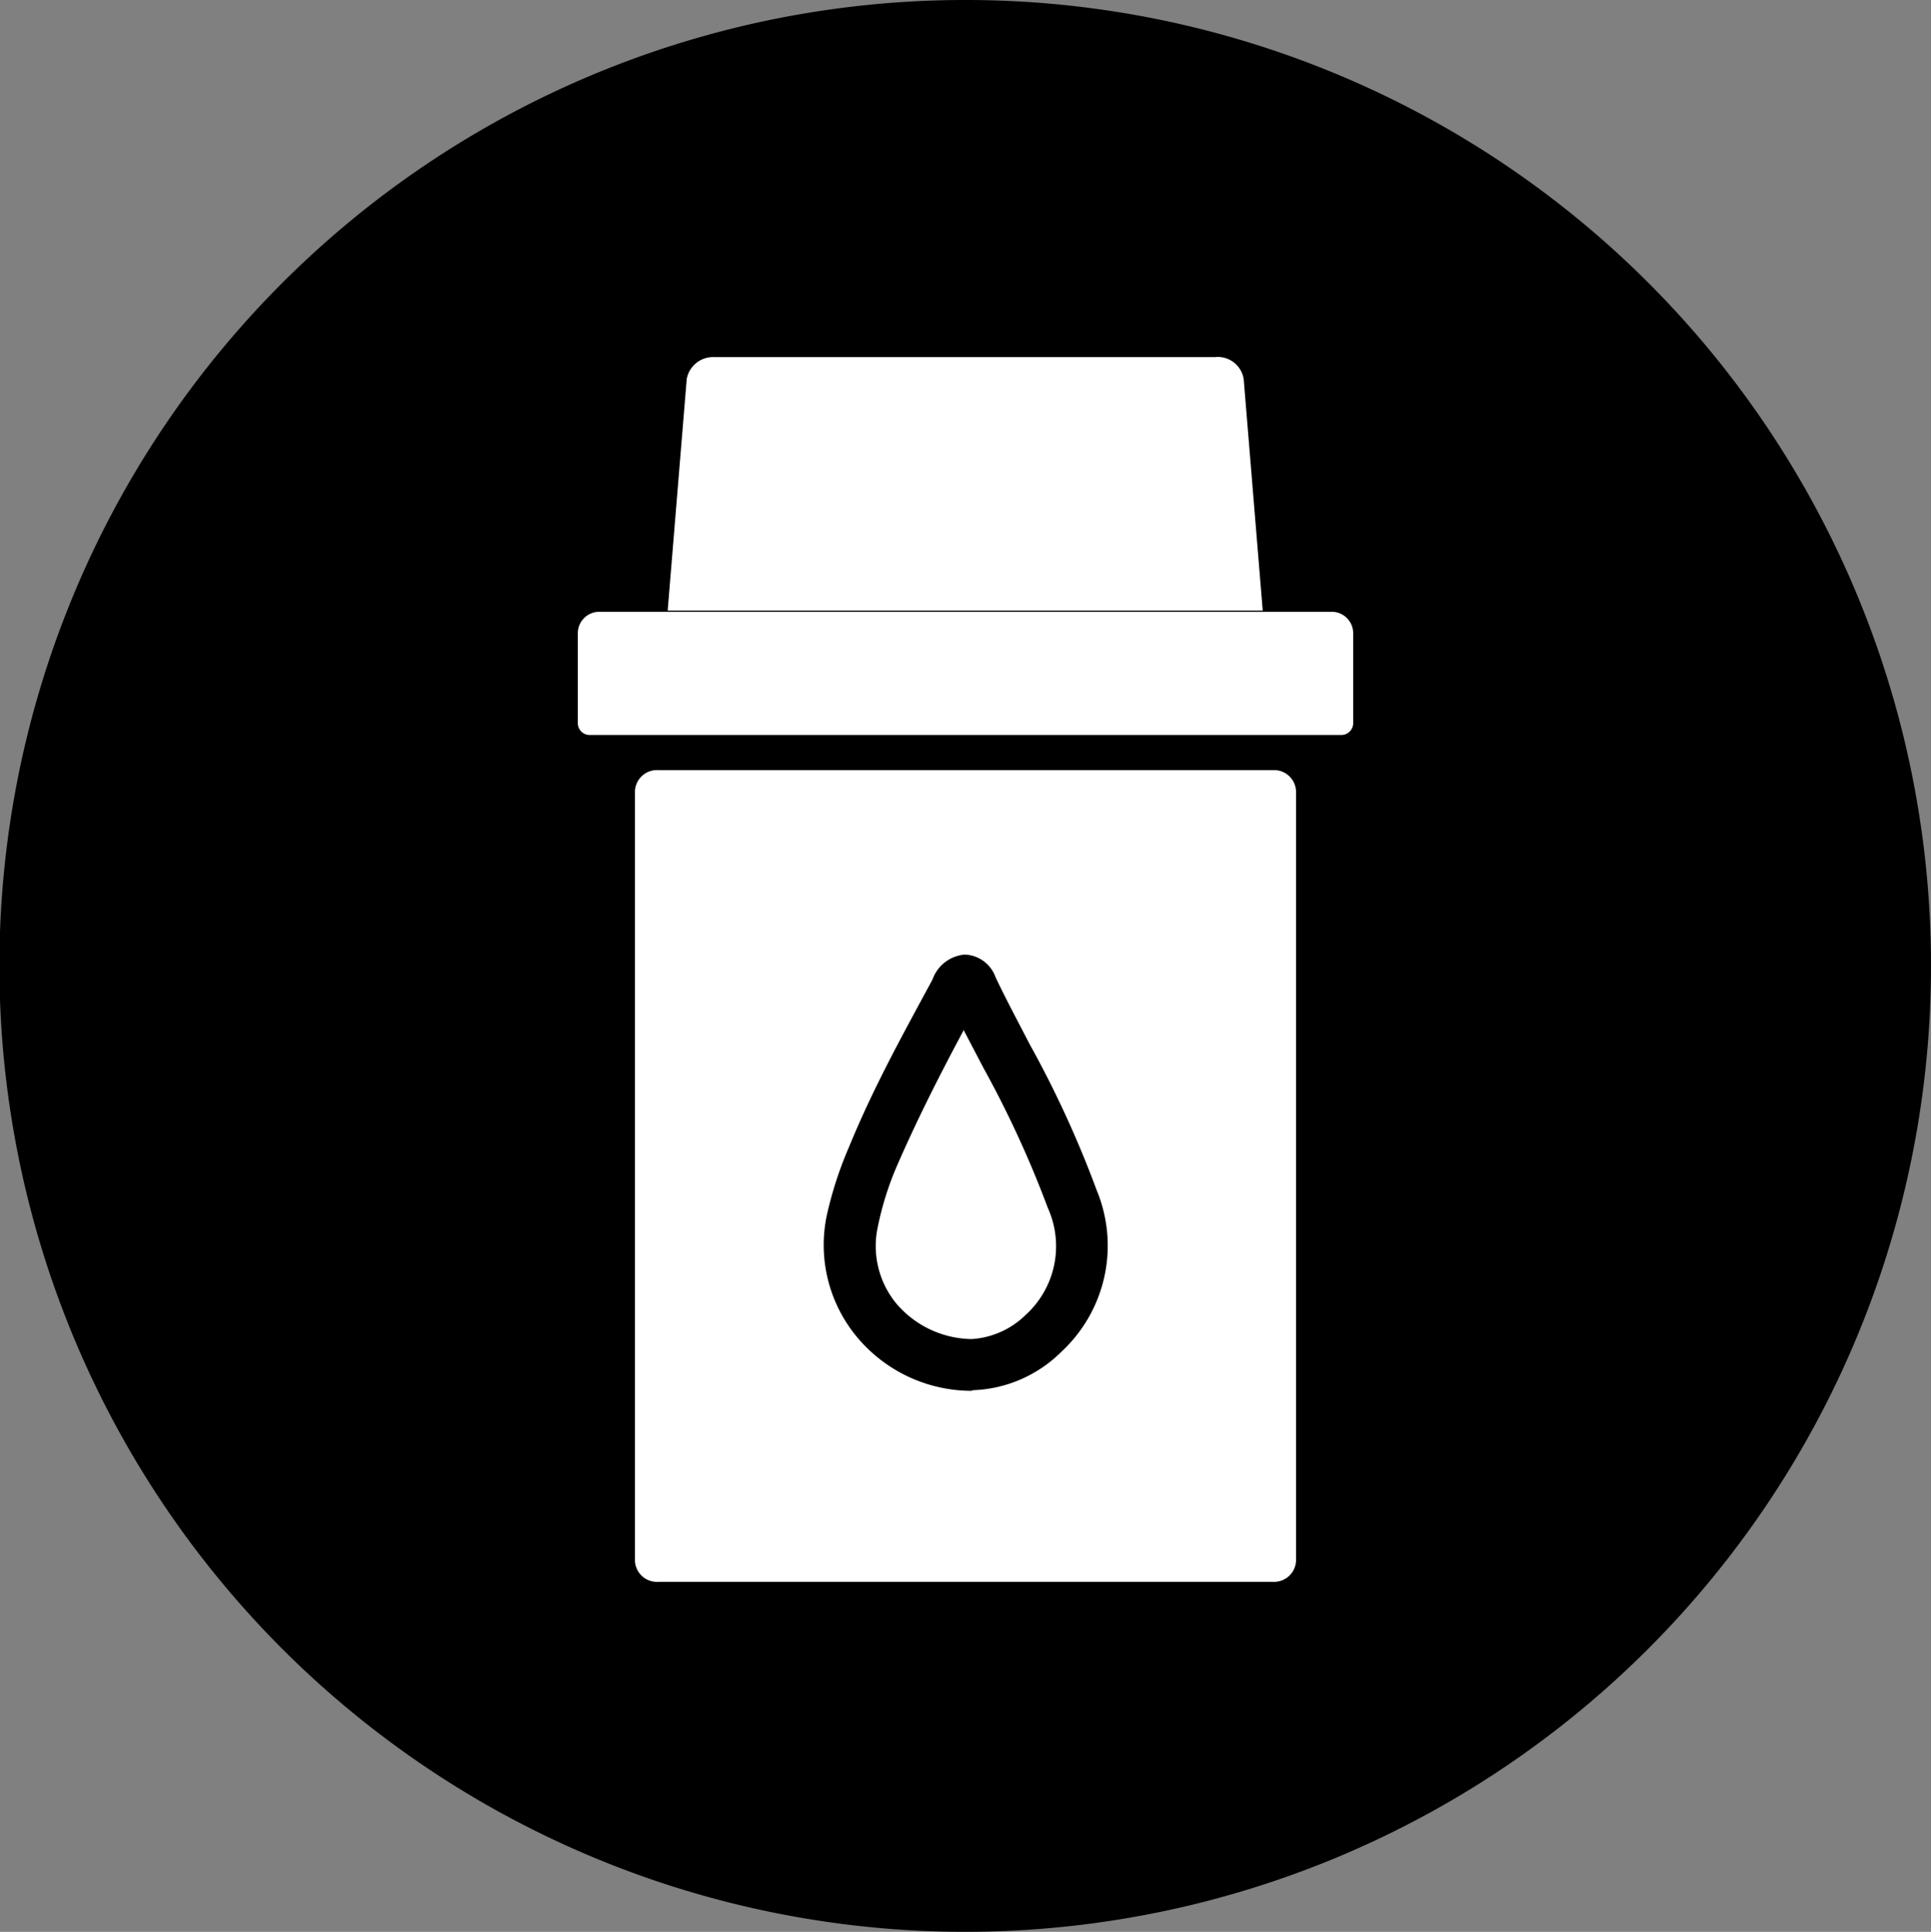 <svg xmlns="http://www.w3.org/2000/svg" viewBox="0 0 32.45 32.46"><rect x="0" y="0" width="32.45" height="32.46" fill="#808080" stroke="none"/><defs><style>.cls-1{fill:#000;}.cls-2{fill:#fff;}</style></defs><g id="图层_2" data-name="图层 2"><g id="svg1"><g id="layer-MC0"><path id="path3279" class="cls-1" d="M16.23,0A16.23,16.23,0,1,0,32.45,16.22,16.22,16.22,0,0,0,16.23,0"/><path id="path3281" class="cls-2" d="M11.06,12.94a.37.37,0,0,0-.39.36V26.22a.37.37,0,0,0,.39.36H21.4a.37.37,0,0,0,.38-.36V13.3a.37.37,0,0,0-.38-.36Z"/><path id="path3283" class="cls-2" d="M22.39,10.28H10.07a.36.36,0,0,0-.36.36v1.52a.2.2,0,0,0,.19.19H22.55a.2.2,0,0,0,.19-.19V10.64a.36.36,0,0,0-.35-.36"/><path id="path3285" class="cls-2" d="M20.42,6H12a.45.45,0,0,0-.46.37l-.32,3.89h10l-.32-3.89A.44.44,0,0,0,20.42,6"/><path id="path3287" class="cls-1" d="M16.2,17.3c-.44.82-.81,1.56-1.14,2.32a5.19,5.19,0,0,0-.31,1,1.52,1.52,0,0,0,.31,1.28,1.69,1.69,0,0,0,1.27.6,1.42,1.42,0,0,0,.9-.4,1.56,1.56,0,0,0,.38-1.8,17.65,17.65,0,0,0-1.08-2.35l-.33-.63m.13,6.05h0a2.51,2.51,0,0,1-1.95-.93,2.42,2.42,0,0,1-.49-2,6.33,6.33,0,0,1,.37-1.15c.41-1,.88-1.85,1.41-2.83a.63.63,0,0,1,.54-.42.57.57,0,0,1,.52.38c.18.38.38.75.57,1.12A17.79,17.79,0,0,1,18.43,20a2.43,2.43,0,0,1-.59,2.71,2.22,2.22,0,0,1-1.5.65Z"/></g></g></g></svg>